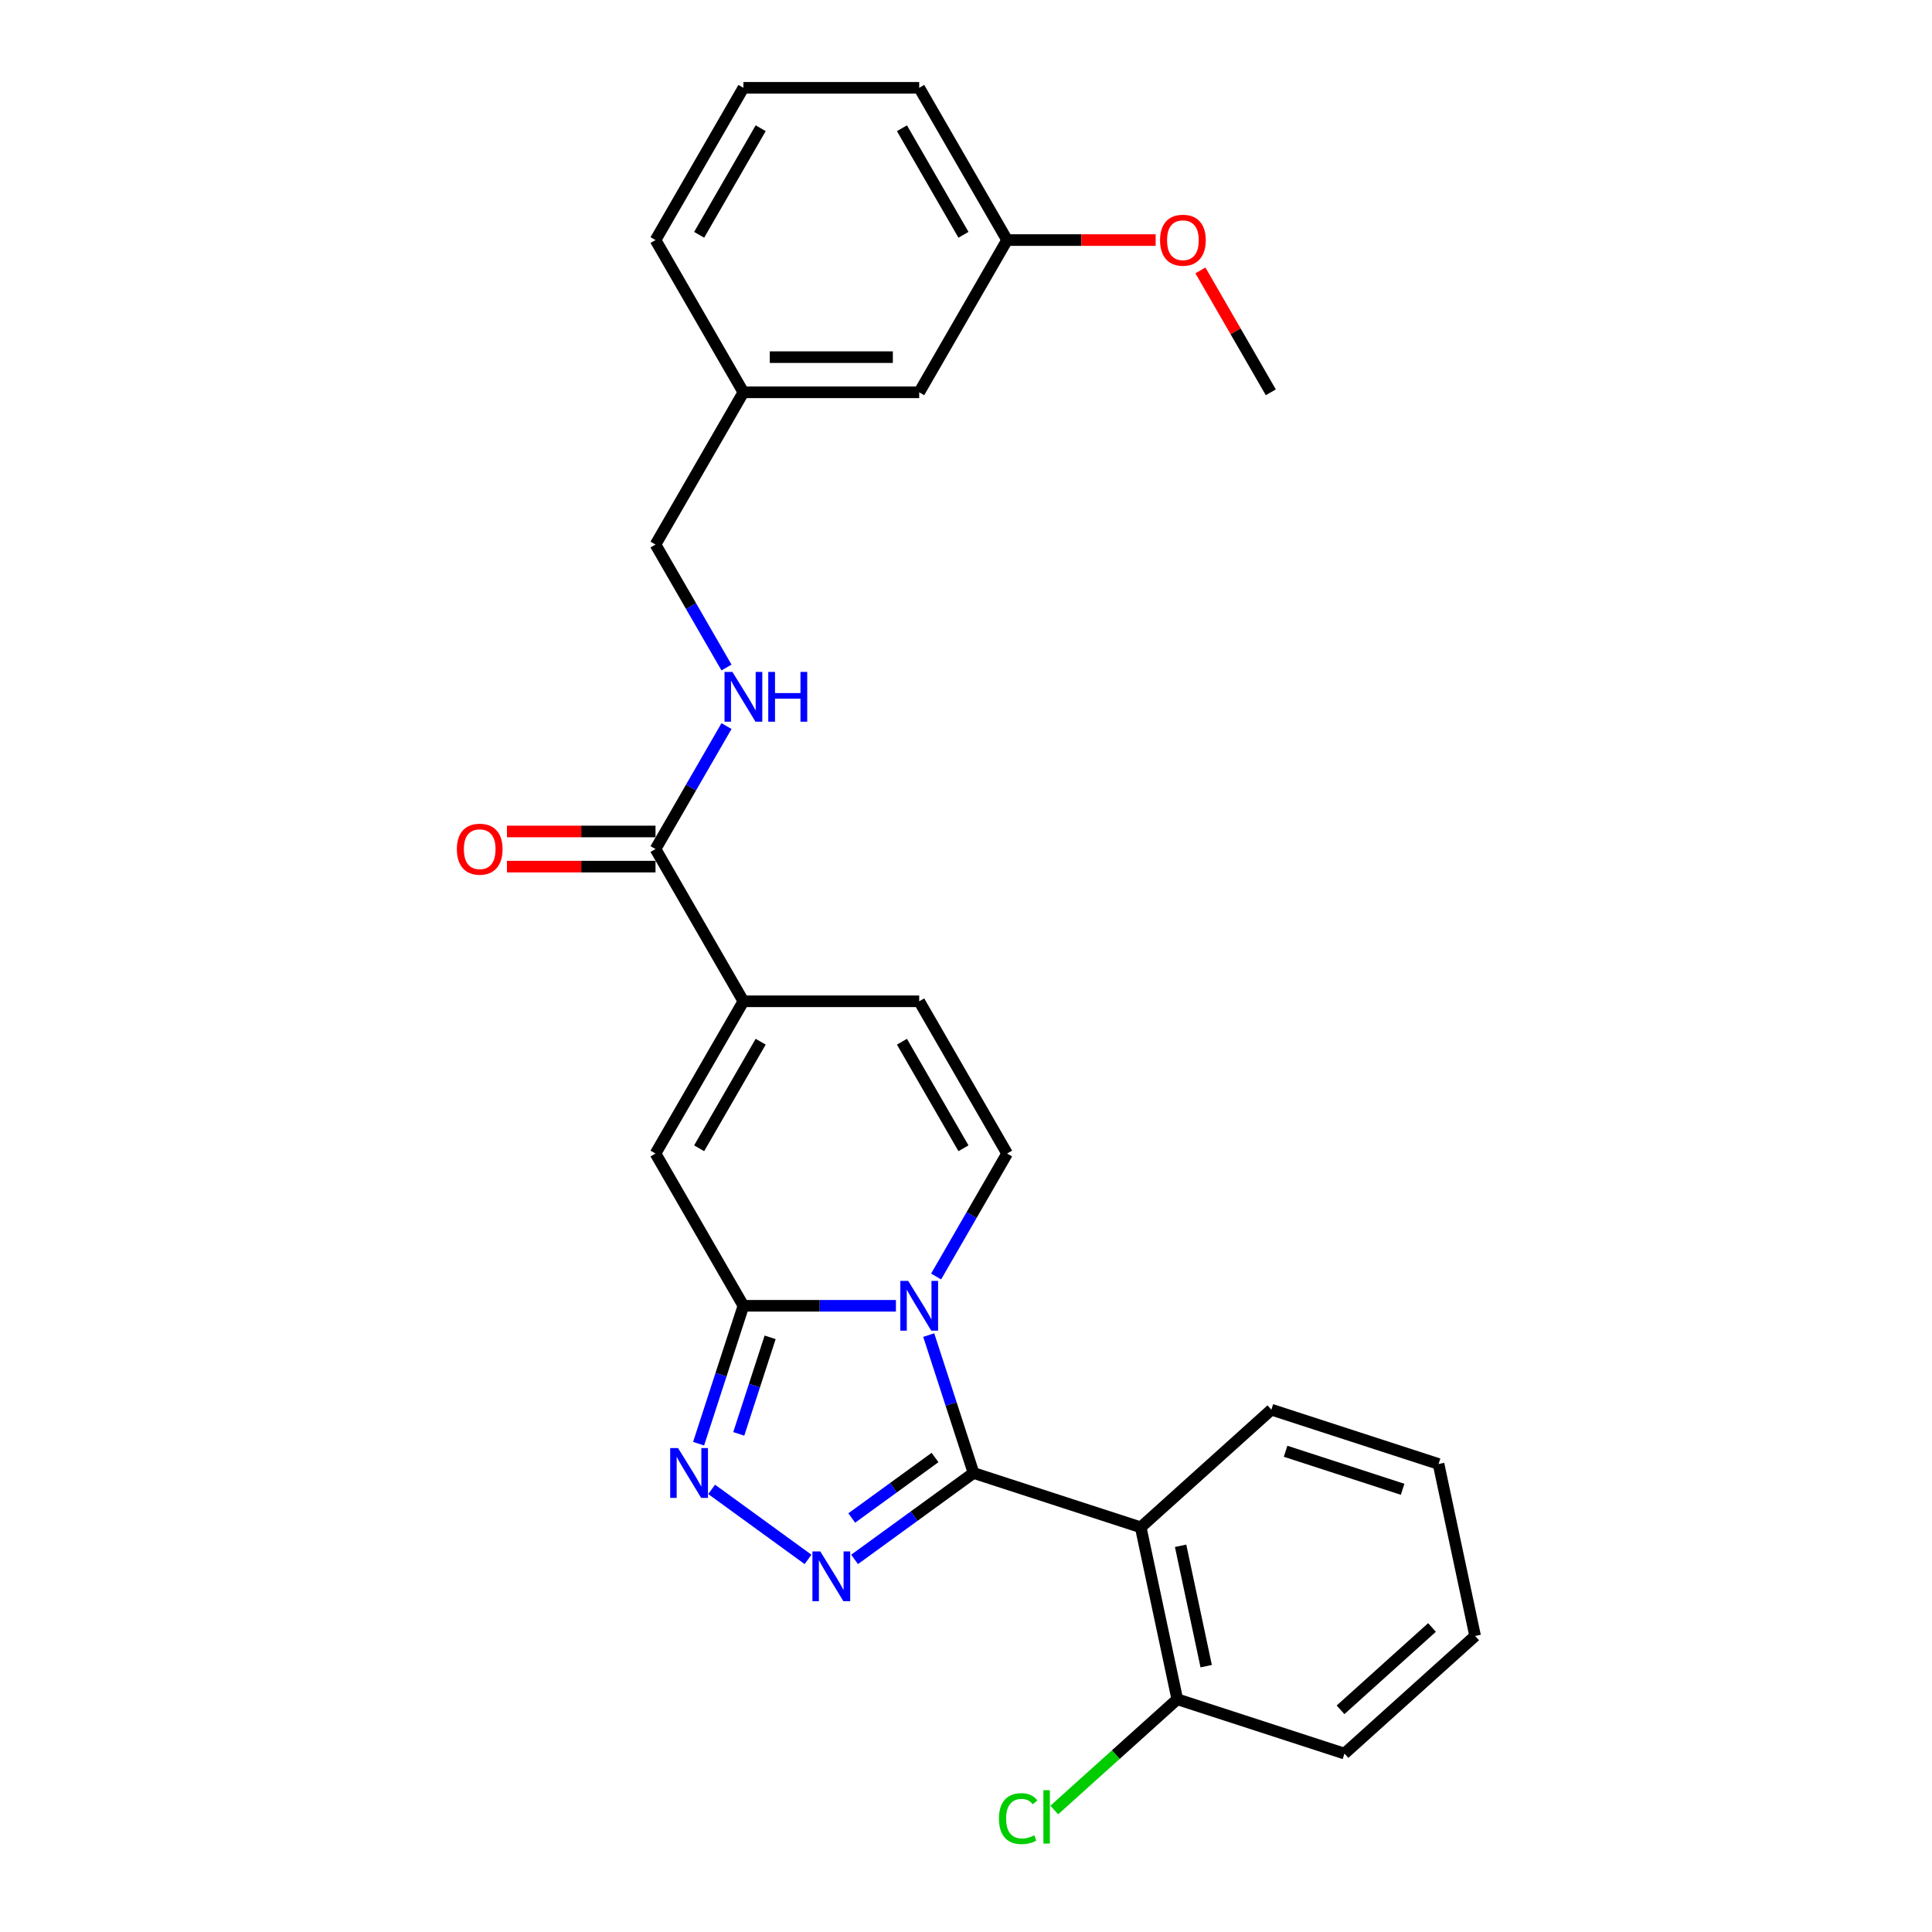 <?xml version='1.0' encoding='iso-8859-1'?>
<svg version='1.1' baseProfile='full'
              xmlns='http://www.w3.org/2000/svg'
                      xmlns:rdkit='http://www.rdkit.org/xml'
                      xmlns:xlink='http://www.w3.org/1999/xlink'
                  xml:space='preserve'
width='1000px' height='1000px' viewBox='0 0 1000 1000'>
<!-- END OF HEADER -->
<rect style='opacity:1.0;fill:#FFFFFF;stroke:none' width='1000' height='1000' x='0' y='0'> </rect>
<path class='bond-0' d='M 480.706,691.032 L 492.303,726.722' style='fill:none;fill-rule:evenodd;stroke:#0000FF;stroke-width:6px;stroke-linecap:butt;stroke-linejoin:miter;stroke-opacity:1' />
<path class='bond-0' d='M 492.303,726.722 L 503.899,762.412' style='fill:none;fill-rule:evenodd;stroke:#000000;stroke-width:6px;stroke-linecap:butt;stroke-linejoin:miter;stroke-opacity:1' />
<path class='bond-1' d='M 463.733,675.873 L 424.26,675.873' style='fill:none;fill-rule:evenodd;stroke:#0000FF;stroke-width:6px;stroke-linecap:butt;stroke-linejoin:miter;stroke-opacity:1' />
<path class='bond-1' d='M 424.26,675.873 L 384.787,675.873' style='fill:none;fill-rule:evenodd;stroke:#000000;stroke-width:6px;stroke-linecap:butt;stroke-linejoin:miter;stroke-opacity:1' />
<path class='bond-5' d='M 484.533,660.713 L 502.905,628.892' style='fill:none;fill-rule:evenodd;stroke:#0000FF;stroke-width:6px;stroke-linecap:butt;stroke-linejoin:miter;stroke-opacity:1' />
<path class='bond-5' d='M 502.905,628.892 L 521.277,597.071' style='fill:none;fill-rule:evenodd;stroke:#000000;stroke-width:6px;stroke-linecap:butt;stroke-linejoin:miter;stroke-opacity:1' />
<path class='bond-2' d='M 503.899,762.412 L 473.115,784.778' style='fill:none;fill-rule:evenodd;stroke:#000000;stroke-width:6px;stroke-linecap:butt;stroke-linejoin:miter;stroke-opacity:1' />
<path class='bond-2' d='M 473.115,784.778 L 442.331,807.144' style='fill:none;fill-rule:evenodd;stroke:#0000FF;stroke-width:6px;stroke-linecap:butt;stroke-linejoin:miter;stroke-opacity:1' />
<path class='bond-2' d='M 483.967,754.399 L 462.418,770.055' style='fill:none;fill-rule:evenodd;stroke:#000000;stroke-width:6px;stroke-linecap:butt;stroke-linejoin:miter;stroke-opacity:1' />
<path class='bond-2' d='M 462.418,770.055 L 440.87,785.711' style='fill:none;fill-rule:evenodd;stroke:#0000FF;stroke-width:6px;stroke-linecap:butt;stroke-linejoin:miter;stroke-opacity:1' />
<path class='bond-4' d='M 503.899,762.412 L 590.438,790.531' style='fill:none;fill-rule:evenodd;stroke:#000000;stroke-width:6px;stroke-linecap:butt;stroke-linejoin:miter;stroke-opacity:1' />
<path class='bond-3' d='M 384.787,675.873 L 373.191,711.563' style='fill:none;fill-rule:evenodd;stroke:#000000;stroke-width:6px;stroke-linecap:butt;stroke-linejoin:miter;stroke-opacity:1' />
<path class='bond-3' d='M 373.191,711.563 L 361.595,747.253' style='fill:none;fill-rule:evenodd;stroke:#0000FF;stroke-width:6px;stroke-linecap:butt;stroke-linejoin:miter;stroke-opacity:1' />
<path class='bond-3' d='M 398.616,692.203 L 390.499,717.187' style='fill:none;fill-rule:evenodd;stroke:#000000;stroke-width:6px;stroke-linecap:butt;stroke-linejoin:miter;stroke-opacity:1' />
<path class='bond-3' d='M 390.499,717.187 L 382.381,742.17' style='fill:none;fill-rule:evenodd;stroke:#0000FF;stroke-width:6px;stroke-linecap:butt;stroke-linejoin:miter;stroke-opacity:1' />
<path class='bond-7' d='M 384.787,675.873 L 339.291,597.071' style='fill:none;fill-rule:evenodd;stroke:#000000;stroke-width:6px;stroke-linecap:butt;stroke-linejoin:miter;stroke-opacity:1' />
<path class='bond-28' d='M 418.237,807.144 L 368.344,770.895' style='fill:none;fill-rule:evenodd;stroke:#0000FF;stroke-width:6px;stroke-linecap:butt;stroke-linejoin:miter;stroke-opacity:1' />
<path class='bond-11' d='M 590.438,790.531 L 609.357,879.535' style='fill:none;fill-rule:evenodd;stroke:#000000;stroke-width:6px;stroke-linecap:butt;stroke-linejoin:miter;stroke-opacity:1' />
<path class='bond-11' d='M 611.077,800.098 L 624.32,862.401' style='fill:none;fill-rule:evenodd;stroke:#000000;stroke-width:6px;stroke-linecap:butt;stroke-linejoin:miter;stroke-opacity:1' />
<path class='bond-16' d='M 590.438,790.531 L 658.059,729.644' style='fill:none;fill-rule:evenodd;stroke:#000000;stroke-width:6px;stroke-linecap:butt;stroke-linejoin:miter;stroke-opacity:1' />
<path class='bond-9' d='M 521.277,597.071 L 475.781,518.268' style='fill:none;fill-rule:evenodd;stroke:#000000;stroke-width:6px;stroke-linecap:butt;stroke-linejoin:miter;stroke-opacity:1' />
<path class='bond-9' d='M 498.692,594.349 L 466.845,539.188' style='fill:none;fill-rule:evenodd;stroke:#000000;stroke-width:6px;stroke-linecap:butt;stroke-linejoin:miter;stroke-opacity:1' />
<path class='bond-6' d='M 384.787,518.268 L 475.781,518.268' style='fill:none;fill-rule:evenodd;stroke:#000000;stroke-width:6px;stroke-linecap:butt;stroke-linejoin:miter;stroke-opacity:1' />
<path class='bond-8' d='M 384.787,518.268 L 339.291,439.466' style='fill:none;fill-rule:evenodd;stroke:#000000;stroke-width:6px;stroke-linecap:butt;stroke-linejoin:miter;stroke-opacity:1' />
<path class='bond-27' d='M 384.787,518.268 L 339.291,597.071' style='fill:none;fill-rule:evenodd;stroke:#000000;stroke-width:6px;stroke-linecap:butt;stroke-linejoin:miter;stroke-opacity:1' />
<path class='bond-27' d='M 393.723,539.188 L 361.876,594.349' style='fill:none;fill-rule:evenodd;stroke:#000000;stroke-width:6px;stroke-linecap:butt;stroke-linejoin:miter;stroke-opacity:1' />
<path class='bond-10' d='M 339.291,439.466 L 357.663,407.645' style='fill:none;fill-rule:evenodd;stroke:#000000;stroke-width:6px;stroke-linecap:butt;stroke-linejoin:miter;stroke-opacity:1' />
<path class='bond-10' d='M 357.663,407.645 L 376.035,375.823' style='fill:none;fill-rule:evenodd;stroke:#0000FF;stroke-width:6px;stroke-linecap:butt;stroke-linejoin:miter;stroke-opacity:1' />
<path class='bond-12' d='M 339.291,430.367 L 300.846,430.367' style='fill:none;fill-rule:evenodd;stroke:#000000;stroke-width:6px;stroke-linecap:butt;stroke-linejoin:miter;stroke-opacity:1' />
<path class='bond-12' d='M 300.846,430.367 L 262.402,430.367' style='fill:none;fill-rule:evenodd;stroke:#FF0000;stroke-width:6px;stroke-linecap:butt;stroke-linejoin:miter;stroke-opacity:1' />
<path class='bond-12' d='M 339.291,448.565 L 300.846,448.565' style='fill:none;fill-rule:evenodd;stroke:#000000;stroke-width:6px;stroke-linecap:butt;stroke-linejoin:miter;stroke-opacity:1' />
<path class='bond-12' d='M 300.846,448.565 L 262.402,448.565' style='fill:none;fill-rule:evenodd;stroke:#FF0000;stroke-width:6px;stroke-linecap:butt;stroke-linejoin:miter;stroke-opacity:1' />
<path class='bond-13' d='M 376.035,345.504 L 357.663,313.683' style='fill:none;fill-rule:evenodd;stroke:#0000FF;stroke-width:6px;stroke-linecap:butt;stroke-linejoin:miter;stroke-opacity:1' />
<path class='bond-13' d='M 357.663,313.683 L 339.291,281.861' style='fill:none;fill-rule:evenodd;stroke:#000000;stroke-width:6px;stroke-linecap:butt;stroke-linejoin:miter;stroke-opacity:1' />
<path class='bond-14' d='M 609.357,879.535 L 577.521,908.201' style='fill:none;fill-rule:evenodd;stroke:#000000;stroke-width:6px;stroke-linecap:butt;stroke-linejoin:miter;stroke-opacity:1' />
<path class='bond-14' d='M 577.521,908.201 L 545.685,936.866' style='fill:none;fill-rule:evenodd;stroke:#00CC00;stroke-width:6px;stroke-linecap:butt;stroke-linejoin:miter;stroke-opacity:1' />
<path class='bond-21' d='M 609.357,879.535 L 695.896,907.654' style='fill:none;fill-rule:evenodd;stroke:#000000;stroke-width:6px;stroke-linecap:butt;stroke-linejoin:miter;stroke-opacity:1' />
<path class='bond-17' d='M 339.291,281.861 L 384.787,203.059' style='fill:none;fill-rule:evenodd;stroke:#000000;stroke-width:6px;stroke-linecap:butt;stroke-linejoin:miter;stroke-opacity:1' />
<path class='bond-15' d='M 475.781,203.059 L 384.787,203.059' style='fill:none;fill-rule:evenodd;stroke:#000000;stroke-width:6px;stroke-linecap:butt;stroke-linejoin:miter;stroke-opacity:1' />
<path class='bond-15' d='M 462.132,184.86 L 398.436,184.86' style='fill:none;fill-rule:evenodd;stroke:#000000;stroke-width:6px;stroke-linecap:butt;stroke-linejoin:miter;stroke-opacity:1' />
<path class='bond-18' d='M 475.781,203.059 L 521.277,124.257' style='fill:none;fill-rule:evenodd;stroke:#000000;stroke-width:6px;stroke-linecap:butt;stroke-linejoin:miter;stroke-opacity:1' />
<path class='bond-25' d='M 658.059,729.644 L 744.599,757.763' style='fill:none;fill-rule:evenodd;stroke:#000000;stroke-width:6px;stroke-linecap:butt;stroke-linejoin:miter;stroke-opacity:1' />
<path class='bond-25' d='M 665.417,751.17 L 725.994,770.853' style='fill:none;fill-rule:evenodd;stroke:#000000;stroke-width:6px;stroke-linecap:butt;stroke-linejoin:miter;stroke-opacity:1' />
<path class='bond-22' d='M 384.787,203.059 L 339.291,124.257' style='fill:none;fill-rule:evenodd;stroke:#000000;stroke-width:6px;stroke-linecap:butt;stroke-linejoin:miter;stroke-opacity:1' />
<path class='bond-19' d='M 521.277,124.257 L 559.722,124.257' style='fill:none;fill-rule:evenodd;stroke:#000000;stroke-width:6px;stroke-linecap:butt;stroke-linejoin:miter;stroke-opacity:1' />
<path class='bond-19' d='M 559.722,124.257 L 598.166,124.257' style='fill:none;fill-rule:evenodd;stroke:#FF0000;stroke-width:6px;stroke-linecap:butt;stroke-linejoin:miter;stroke-opacity:1' />
<path class='bond-30' d='M 521.277,124.257 L 475.781,45.455' style='fill:none;fill-rule:evenodd;stroke:#000000;stroke-width:6px;stroke-linecap:butt;stroke-linejoin:miter;stroke-opacity:1' />
<path class='bond-30' d='M 498.692,121.536 L 466.845,66.374' style='fill:none;fill-rule:evenodd;stroke:#000000;stroke-width:6px;stroke-linecap:butt;stroke-linejoin:miter;stroke-opacity:1' />
<path class='bond-24' d='M 621.338,139.962 L 639.552,171.511' style='fill:none;fill-rule:evenodd;stroke:#FF0000;stroke-width:6px;stroke-linecap:butt;stroke-linejoin:miter;stroke-opacity:1' />
<path class='bond-24' d='M 639.552,171.511 L 657.767,203.059' style='fill:none;fill-rule:evenodd;stroke:#000000;stroke-width:6px;stroke-linecap:butt;stroke-linejoin:miter;stroke-opacity:1' />
<path class='bond-20' d='M 384.787,45.455 L 339.291,124.257' style='fill:none;fill-rule:evenodd;stroke:#000000;stroke-width:6px;stroke-linecap:butt;stroke-linejoin:miter;stroke-opacity:1' />
<path class='bond-20' d='M 393.723,66.374 L 361.876,121.536' style='fill:none;fill-rule:evenodd;stroke:#000000;stroke-width:6px;stroke-linecap:butt;stroke-linejoin:miter;stroke-opacity:1' />
<path class='bond-23' d='M 384.787,45.455 L 475.781,45.455' style='fill:none;fill-rule:evenodd;stroke:#000000;stroke-width:6px;stroke-linecap:butt;stroke-linejoin:miter;stroke-opacity:1' />
<path class='bond-29' d='M 695.896,907.654 L 763.517,846.767' style='fill:none;fill-rule:evenodd;stroke:#000000;stroke-width:6px;stroke-linecap:butt;stroke-linejoin:miter;stroke-opacity:1' />
<path class='bond-29' d='M 693.862,884.997 L 741.197,842.376' style='fill:none;fill-rule:evenodd;stroke:#000000;stroke-width:6px;stroke-linecap:butt;stroke-linejoin:miter;stroke-opacity:1' />
<path class='bond-26' d='M 744.599,757.763 L 763.517,846.767' style='fill:none;fill-rule:evenodd;stroke:#000000;stroke-width:6px;stroke-linecap:butt;stroke-linejoin:miter;stroke-opacity:1' />
<path  class='atom-0' d='M 470.084 662.988
L 478.528 676.637
Q 479.366 677.984, 480.712 680.422
Q 482.059 682.861, 482.132 683.007
L 482.132 662.988
L 485.553 662.988
L 485.553 688.757
L 482.023 688.757
L 472.96 673.835
Q 471.904 672.087, 470.776 670.086
Q 469.684 668.084, 469.356 667.465
L 469.356 688.757
L 466.008 688.757
L 466.008 662.988
L 470.084 662.988
' fill='#0000FF'/>
<path  class='atom-3' d='M 424.588 803.012
L 433.032 816.661
Q 433.869 818.008, 435.216 820.446
Q 436.563 822.885, 436.635 823.031
L 436.635 803.012
L 440.057 803.012
L 440.057 828.781
L 436.526 828.781
L 427.463 813.858
Q 426.408 812.111, 425.279 810.11
Q 424.187 808.108, 423.86 807.489
L 423.86 828.781
L 420.511 828.781
L 420.511 803.012
L 424.588 803.012
' fill='#0000FF'/>
<path  class='atom-4' d='M 350.973 749.528
L 359.417 763.177
Q 360.254 764.523, 361.601 766.962
Q 362.948 769.401, 363.02 769.546
L 363.02 749.528
L 366.442 749.528
L 366.442 775.297
L 362.911 775.297
L 353.848 760.374
Q 352.793 758.627, 351.664 756.625
Q 350.573 754.623, 350.245 754.005
L 350.245 775.297
L 346.896 775.297
L 346.896 749.528
L 350.973 749.528
' fill='#0000FF'/>
<path  class='atom-11' d='M 379.091 347.779
L 387.535 361.428
Q 388.373 362.775, 389.719 365.213
Q 391.066 367.652, 391.139 367.798
L 391.139 347.779
L 394.56 347.779
L 394.56 373.548
L 391.03 373.548
L 381.967 358.625
Q 380.911 356.878, 379.783 354.877
Q 378.691 352.875, 378.363 352.256
L 378.363 373.548
L 375.015 373.548
L 375.015 347.779
L 379.091 347.779
' fill='#0000FF'/>
<path  class='atom-11' d='M 397.654 347.779
L 401.148 347.779
L 401.148 358.735
L 414.324 358.735
L 414.324 347.779
L 417.818 347.779
L 417.818 373.548
L 414.324 373.548
L 414.324 361.646
L 401.148 361.646
L 401.148 373.548
L 397.654 373.548
L 397.654 347.779
' fill='#0000FF'/>
<path  class='atom-13' d='M 236.469 439.539
Q 236.469 433.351, 239.526 429.893
Q 242.584 426.436, 248.298 426.436
Q 254.012 426.436, 257.07 429.893
Q 260.127 433.351, 260.127 439.539
Q 260.127 445.799, 257.033 449.366
Q 253.939 452.897, 248.298 452.897
Q 242.62 452.897, 239.526 449.366
Q 236.469 445.835, 236.469 439.539
M 248.298 449.985
Q 252.229 449.985, 254.34 447.364
Q 256.487 444.707, 256.487 439.539
Q 256.487 434.48, 254.34 431.932
Q 252.229 429.348, 248.298 429.348
Q 244.367 429.348, 242.22 431.895
Q 240.109 434.443, 240.109 439.539
Q 240.109 444.744, 242.22 447.364
Q 244.367 449.985, 248.298 449.985
' fill='#FF0000'/>
<path  class='atom-15' d='M 517.059 941.313
Q 517.059 934.907, 520.043 931.559
Q 523.064 928.174, 528.779 928.174
Q 534.093 928.174, 536.931 931.923
L 534.529 933.888
Q 532.455 931.158, 528.779 931.158
Q 524.884 931.158, 522.809 933.779
Q 520.771 936.363, 520.771 941.313
Q 520.771 946.409, 522.882 949.029
Q 525.03 951.65, 529.179 951.65
Q 532.018 951.65, 535.33 949.939
L 536.349 952.669
Q 535.002 953.543, 532.964 954.052
Q 530.926 954.562, 528.669 954.562
Q 523.064 954.562, 520.043 951.141
Q 517.059 947.719, 517.059 941.313
' fill='#00CC00'/>
<path  class='atom-15' d='M 540.062 926.609
L 543.41 926.609
L 543.41 954.234
L 540.062 954.234
L 540.062 926.609
' fill='#00CC00'/>
<path  class='atom-20' d='M 600.441 124.33
Q 600.441 118.142, 603.498 114.684
Q 606.556 111.227, 612.27 111.227
Q 617.984 111.227, 621.042 114.684
Q 624.099 118.142, 624.099 124.33
Q 624.099 130.59, 621.005 134.157
Q 617.912 137.687, 612.27 137.687
Q 606.592 137.687, 603.498 134.157
Q 600.441 130.626, 600.441 124.33
M 612.27 134.776
Q 616.201 134.776, 618.312 132.155
Q 620.459 129.498, 620.459 124.33
Q 620.459 119.27, 618.312 116.723
Q 616.201 114.138, 612.27 114.138
Q 608.339 114.138, 606.192 116.686
Q 604.081 119.234, 604.081 124.33
Q 604.081 129.534, 606.192 132.155
Q 608.339 134.776, 612.27 134.776
' fill='#FF0000'/>
</svg>
